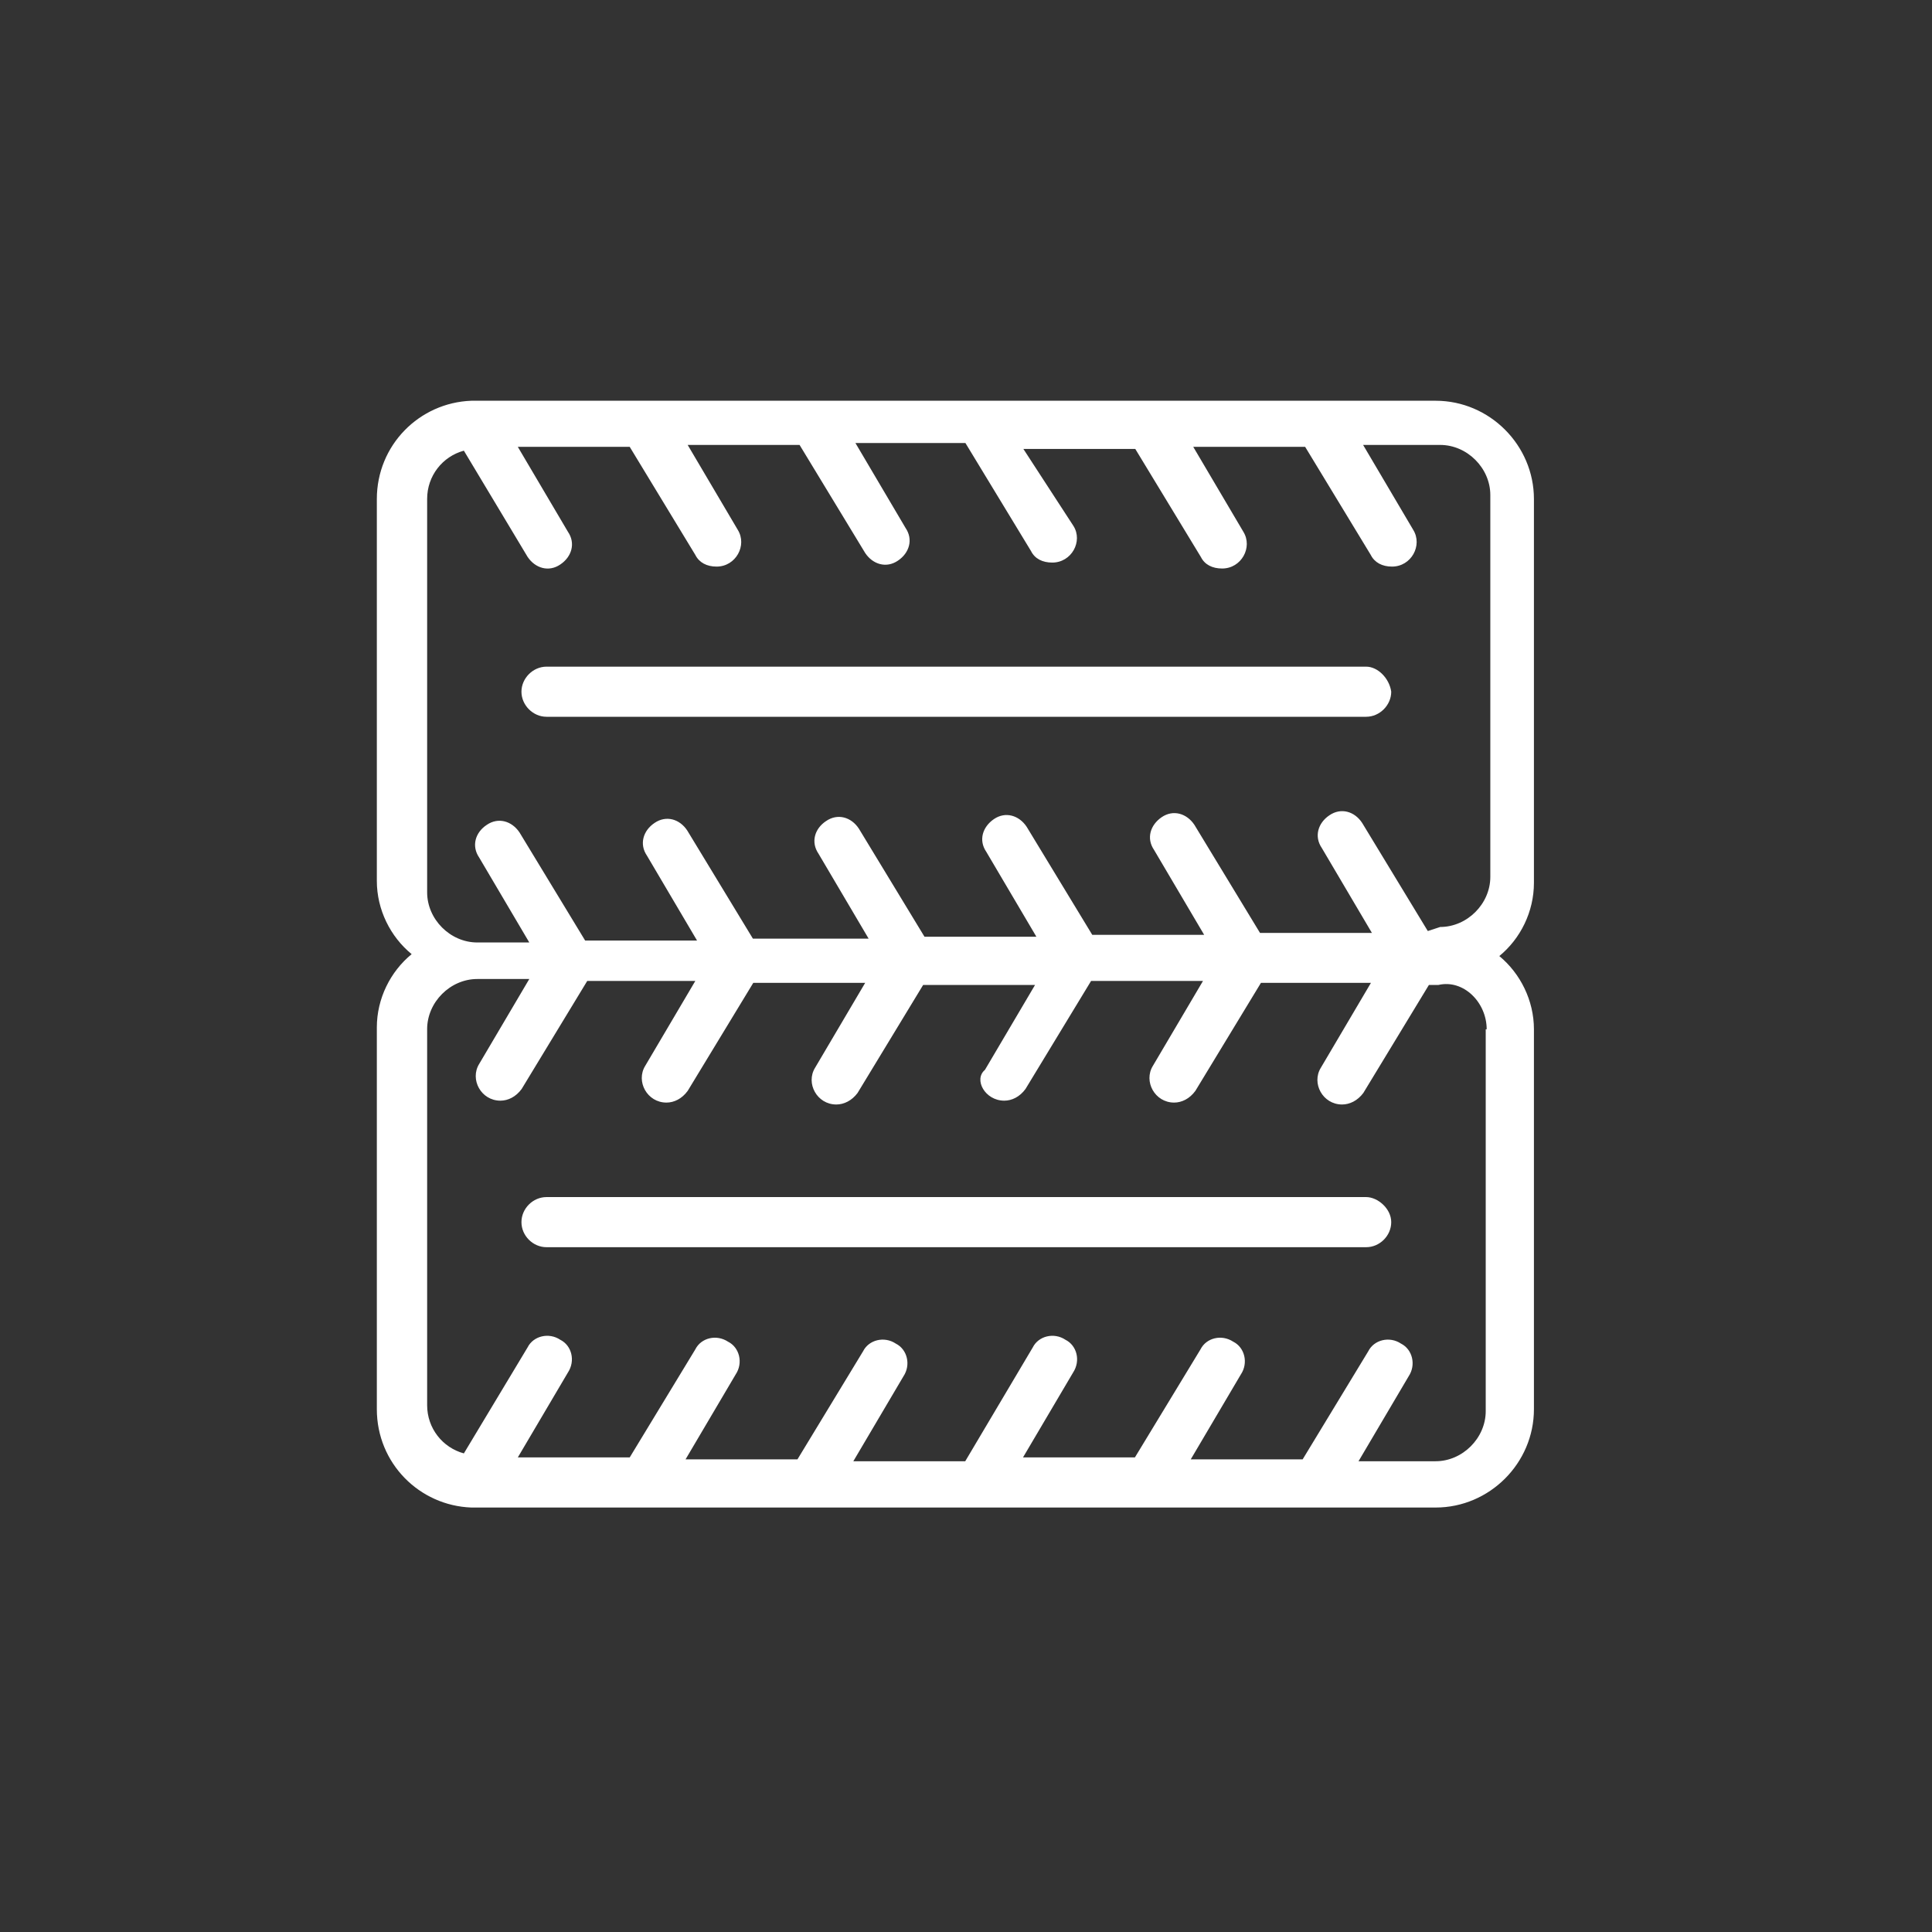 <svg xmlns="http://www.w3.org/2000/svg" width="101" height="101" viewBox="0 0 101 101" fill="none"><rect x="0" y="0" width="101" height="101" fill="#333333" stroke="none"/><path d="M80.19 46.15V26.09C80.19 23.27 77.87 20.95 75.05 20.95H24.64C21.92 21.05 19.7 23.27 19.7 26.09V46.05C19.7 47.56 20.41 48.97 21.52 49.88C20.41 50.79 19.7 52.2 19.7 53.71V73.67C19.7 76.49 21.92 78.71 24.64 78.81H24.74C26.66 78.81 14.46 78.81 75.05 78.81C77.87 78.81 80.19 76.49 80.19 73.67V53.81C80.19 52.3 79.48 50.89 78.38 49.98C79.49 49.07 80.19 47.66 80.19 46.15ZM77.67 53.81V73.77C77.67 75.18 76.46 76.39 75.05 76.39H71.02L73.64 71.95C74.04 71.35 73.84 70.54 73.24 70.24C72.64 69.84 71.83 70.04 71.53 70.64L68.1 76.29H62.25L64.87 71.85C65.27 71.25 65.07 70.44 64.47 70.14C63.86 69.74 63.06 69.94 62.76 70.54L59.33 76.19H53.48L56.1 71.75C56.5 71.14 56.3 70.34 55.7 70.04C55.1 69.64 54.29 69.84 53.99 70.44L50.46 76.39H44.61L47.23 71.95C47.63 71.35 47.43 70.54 46.83 70.24C46.23 69.84 45.42 70.04 45.12 70.64L41.69 76.29H35.84L38.46 71.85C38.86 71.25 38.66 70.44 38.06 70.14C37.45 69.74 36.65 69.94 36.35 70.54L32.92 76.19H27.07L29.69 71.75C30.09 71.14 29.89 70.34 29.29 70.04C28.69 69.64 27.88 69.84 27.58 70.44L24.25 75.98C23.14 75.68 22.33 74.67 22.33 73.46V53.8C22.33 52.39 23.54 51.18 24.95 51.18H27.67L25.05 55.62C24.55 56.43 25.15 57.54 26.16 57.54C26.56 57.54 26.97 57.34 27.27 56.93L30.7 51.28H36.35L33.73 55.72C33.23 56.53 33.83 57.64 34.84 57.64C35.24 57.64 35.65 57.44 35.95 57.03L39.38 51.38H45.23L42.61 55.82C42.11 56.63 42.71 57.74 43.72 57.74C44.12 57.74 44.53 57.54 44.83 57.14L48.26 51.49H54.11L51.49 55.93C50.89 56.43 51.49 57.54 52.5 57.54C52.9 57.54 53.31 57.34 53.61 56.93L57.04 51.28H62.89L60.27 55.72C59.77 56.53 60.37 57.64 61.38 57.64C61.78 57.64 62.19 57.44 62.49 57.03L65.92 51.38H71.67L69.05 55.82C68.55 56.63 69.15 57.74 70.16 57.74C70.56 57.74 70.97 57.54 71.27 57.14L74.7 51.49H75.2C76.51 51.19 77.72 52.4 77.72 53.81H77.67ZM74.64 48.67L71.21 43.02C70.81 42.41 70.1 42.21 69.5 42.62C68.9 43.02 68.69 43.73 69.1 44.33L71.72 48.77H65.87L62.44 43.12C62.04 42.52 61.33 42.31 60.73 42.72C60.13 43.13 59.92 43.83 60.33 44.43L62.95 48.87H57.1L53.67 43.22C53.27 42.62 52.56 42.41 51.96 42.82C51.36 43.23 51.15 43.93 51.56 44.53L54.18 48.97H48.33L44.9 43.32C44.5 42.71 43.79 42.51 43.19 42.92C42.58 43.32 42.38 44.03 42.79 44.63L45.41 49.07H39.36L35.93 43.42C35.53 42.81 34.82 42.61 34.22 43.02C33.62 43.42 33.41 44.13 33.82 44.73L36.44 49.17H30.59L27.16 43.52C26.76 42.92 26.05 42.71 25.45 43.12C24.84 43.52 24.64 44.23 25.05 44.83L27.67 49.27H24.95C23.54 49.27 22.33 48.06 22.33 46.65V26.08C22.33 24.87 23.14 23.86 24.25 23.56L27.58 29.11C27.98 29.71 28.69 29.92 29.29 29.51C29.89 29.11 30.1 28.4 29.69 27.8L27.07 23.36H32.92L36.35 29.01C36.55 29.41 36.95 29.62 37.46 29.62C38.47 29.62 39.07 28.51 38.57 27.7L35.95 23.26H41.8L45.23 28.91C45.63 29.51 46.34 29.72 46.94 29.31C47.54 28.91 47.75 28.2 47.34 27.6L44.72 23.16H50.47L53.9 28.81C54.1 29.21 54.5 29.41 55.01 29.41C56.02 29.41 56.62 28.3 56.12 27.5L53.5 23.47H59.35L62.78 29.12C62.98 29.52 63.38 29.72 63.89 29.72C64.9 29.72 65.5 28.61 65 27.8L62.38 23.36H68.23L71.66 29.01C71.86 29.41 72.26 29.62 72.77 29.62C73.78 29.62 74.38 28.51 73.88 27.7L71.26 23.26H75.29C76.7 23.26 77.91 24.47 77.91 25.88V45.84C77.91 47.25 76.7 48.46 75.29 48.46L74.68 48.66L74.64 48.67Z" fill="white"></path><path d="M71.42 34.851H28.57C27.86 34.851 27.26 35.461 27.26 36.161C27.26 36.861 27.86 37.471 28.57 37.471H71.42C72.13 37.471 72.73 36.861 72.73 36.161C72.63 35.451 72.02 34.851 71.42 34.851Z" fill="white"></path><path d="M71.42 62.58H28.57C27.86 62.58 27.26 63.18 27.26 63.89C27.26 64.6 27.86 65.2 28.57 65.2H71.42C72.13 65.2 72.73 64.6 72.73 63.89C72.73 63.18 72.02 62.58 71.42 62.58Z" fill="white"></path></svg>